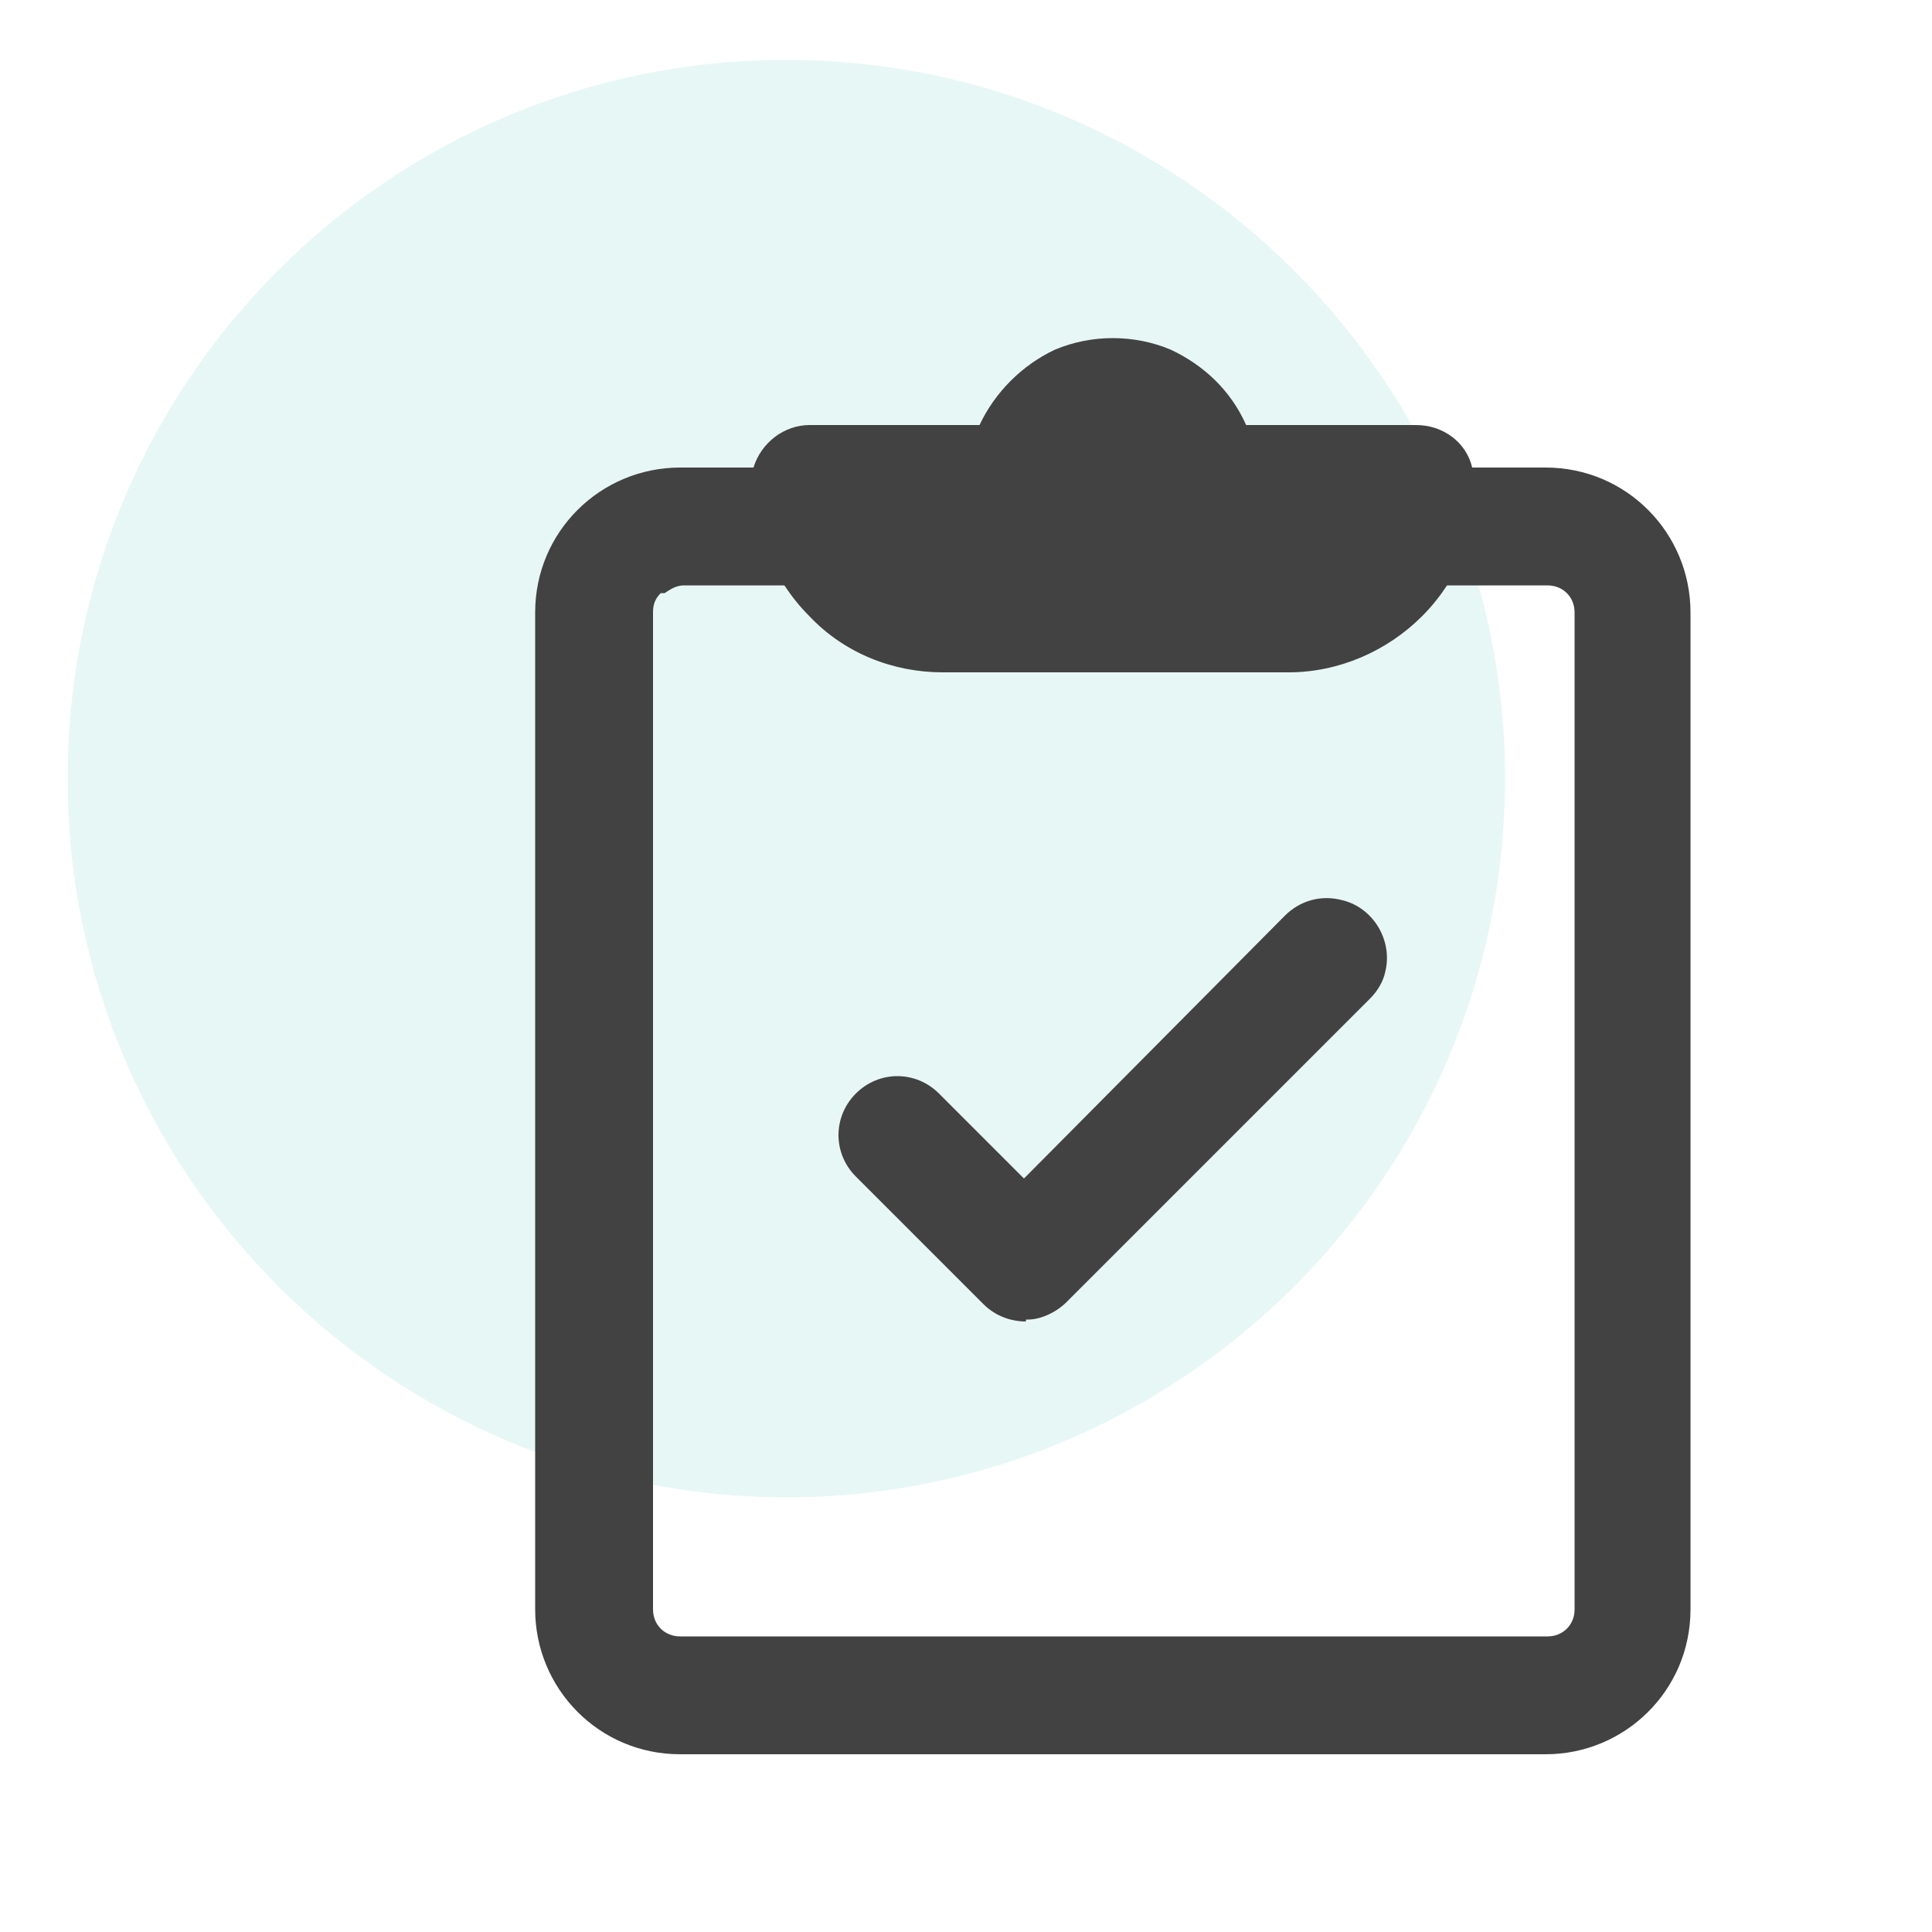 <?xml version="1.0" encoding="UTF-8"?>
<svg id="a" xmlns="http://www.w3.org/2000/svg" xmlns:xlink="http://www.w3.org/1999/xlink" version="1.1" viewBox="0 0 100 100">
  <defs>
    <style>
      .cls-1 {
        clip-path: url(#clippath);
      }

      .cls-2 {
        fill: none;
      }

      .cls-2, .cls-3, .cls-4 {
        stroke-width: 0px;
      }

      .cls-5 {
        opacity: .1;
      }

      .cls-3 {
        fill: #07ae9d;
      }

      .cls-6 {
        clip-path: url(#clippath-1);
      }

      .cls-7 {
        clip-path: url(#clippath-2);
      }

      .cls-4 {
        fill: #424242;
      }
    </style>
    <clipPath id="clippath">
      <rect class="cls-2" width="100" height="100"/>
    </clipPath>
    <clipPath id="clippath-1">
      <rect class="cls-2" x="3.5" y="3.1" width="89.9" height="97.5"/>
    </clipPath>
    <clipPath id="clippath-2">
      <rect class="cls-2" x="3.5" y="3.1" width="74.4" height="74.4"/>
    </clipPath>
  </defs>
  <g class="cls-1">
    <g id="c">
      <g id="d">
        <g class="cls-6">
          <g id="f">
            <g id="g">
              <g id="h">
                <g id="i" class="cls-5">
                  <g id="j">
                    <g class="cls-7">
                      <g id="l">
                        <path id="m" class="cls-3" d="M40.7,3.1c20.5,0,37.2,16.7,37.2,37.2s-16.7,37.2-37.2,37.2S3.5,60.8,3.5,40.3,20.1,3.1,40.7,3.1"/>
                      </g>
                    </g>
                  </g>
                </g>
              </g>
            </g>
          </g>
        </g>
      </g>
      <g id="n">
        <path id="o" class="cls-4" d="M35.2,90.8c-4.2,0-7.5-3.4-7.5-7.5h0V31.7c0-4.2,3.4-7.5,7.5-7.5h3.8c.4-1.3,1.6-2.2,2.9-2.2h8.8c.8-1.7,2.2-3.1,3.9-3.9,1.9-.8,4.1-.8,6,0,1.7.8,3.1,2.1,3.9,3.9h8.8c1.4,0,2.6.9,2.9,2.2h3.8c4.2,0,7.5,3.4,7.5,7.5v51.6c0,4.2-3.4,7.5-7.5,7.5h-44.9ZM34.2,30.7c-.3.3-.4.6-.4,1v51.6c0,.8.6,1.4,1.4,1.4h44.9c.8,0,1.4-.6,1.4-1.4h0V31.7c0-.8-.6-1.4-1.4-1.4h-5.2c-.4.6-.8,1.1-1.3,1.6-1.8,1.8-4.3,2.9-6.9,2.9h-17.9c-2.6,0-5.1-1-6.9-2.9-.5-.5-.9-1-1.3-1.6h-5.2c-.4,0-.7.2-1,.4h0ZM53.1,68.4c-.8,0-1.6-.3-2.2-.9l-6.6-6.6c-1.2-1.2-1.2-3.1,0-4.3,1.2-1.2,3.1-1.2,4.3,0h0s4.4,4.4,4.4,4.4l13.5-13.6c.8-.8,1.9-1.1,3-.8,1.6.4,2.6,2.1,2.2,3.7-.1.5-.4,1-.8,1.4l-15.7,15.7c-.5.5-1.3.9-2,.9h-.1Z"/>
      </g>
    </g>
  </g>
</svg>